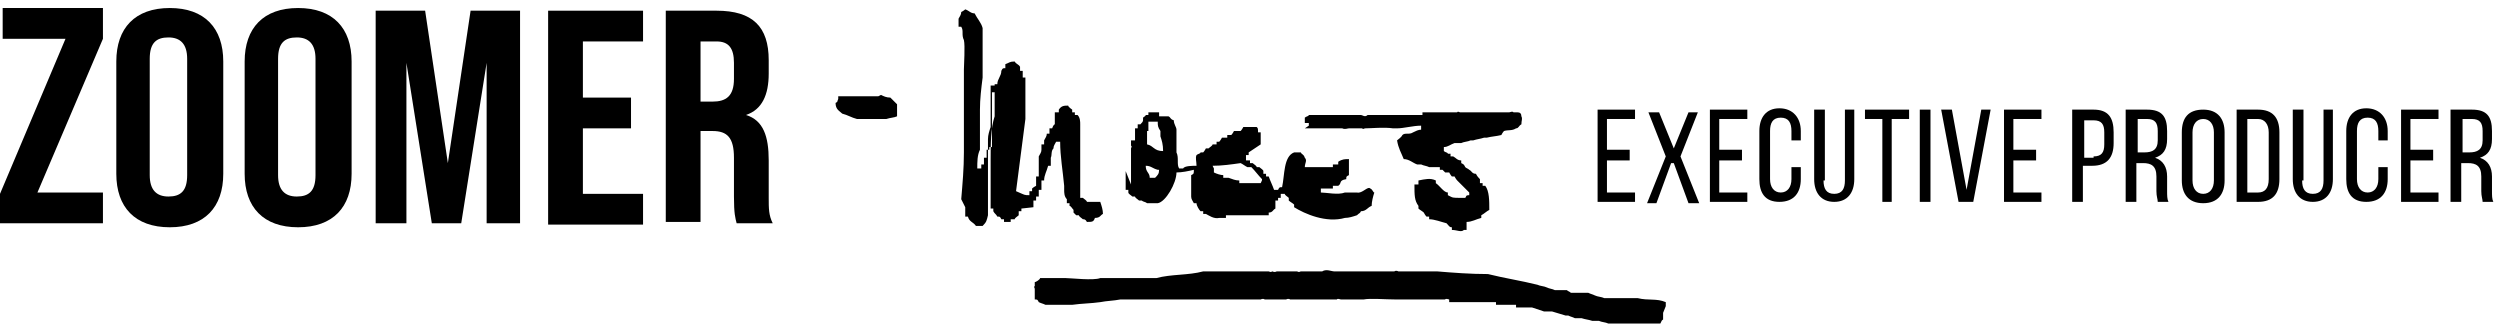 <svg width="187" height="25" viewBox="0 0 187 25" fill="none" xmlns="http://www.w3.org/2000/svg">
<g clip-path="url(#clip0_962_2342)">
<path d="M0 14.5L4.9 2.9H0.2V0.6H7.7V2.9L2.8 14.4H7.7V16.7H0V14.4V14.5Z" fill="black"/>
<path d="M8.7 12.9V4.6C8.7 2.1 10.1 0.6 12.7 0.6C15.3 0.6 16.7 2.1 16.7 4.6V13C16.7 15.5 15.3 17 12.7 17C10.1 17 8.7 15.5 8.7 13V12.9ZM14 13.1V4.4C14 3.3 13.5 2.8 12.6 2.8C11.7 2.8 11.2 3.2 11.2 4.4V13.1C11.2 14.2 11.7 14.7 12.6 14.7C13.5 14.7 14 14.3 14 13.1Z" fill="black"/>
<path d="M18.3 12.9V4.6C18.3 2.1 19.7 0.6 22.3 0.6C24.9 0.6 26.3 2.1 26.3 4.6V13C26.3 15.5 24.9 17 22.3 17C19.7 17 18.3 15.5 18.3 13V12.9ZM23.6 13.1V4.4C23.6 3.3 23.1 2.8 22.2 2.8C21.3 2.8 20.8 3.2 20.8 4.4V13.1C20.8 14.2 21.3 14.7 22.2 14.7C23.1 14.7 23.6 14.3 23.6 13.1Z" fill="black"/>
<path d="M28.1 0.8H31.8L33.5 12.2L35.2 0.8H38.9V16.7H36.4V4.7L34.5 16.7H32.3L30.4 4.7V16.7H28.1V0.8Z" fill="black"/>
<path d="M41 0.8H48.1V3.1H43.6V7.3H47.2V9.6H43.6V14.5H48.1V16.8H41V0.8Z" fill="black"/>
<path d="M49.7 0.8H53.6C56.3 0.8 57.5 2 57.5 4.5V5.5C57.5 7.1 57 8.2 55.8 8.6C57.1 9 57.5 10.2 57.5 12V14.8C57.5 15.6 57.5 16.1 57.8 16.7H55.1C55 16.3 54.9 16 54.9 14.7V11.8C54.9 10.3 54.4 9.8 53.3 9.8H52.4V16.6H49.8V0.8H49.7ZM53.3 7.6C54.3 7.6 54.9 7.2 54.9 5.9V4.7C54.9 3.6 54.5 3.1 53.6 3.1H52.4V7.6H53.4H53.3Z" fill="black"/>
<path d="M121.9 11.3V12H120.2V14.4H122.3V15.1H119.5V8.2H122.3V8.9H120.2V11.2H121.9V11.3Z" fill="black"/>
<path d="M125 12.2L123.9 15.2H123.2L124.6 11.7L123.3 8.4H124.1L125.2 11.1L126.3 8.4H127L125.7 11.7L127.1 15.2H126.3L125.2 12.2H125Z" fill="black"/>
<path d="M130.3 11.3V12H128.6V14.4H130.7V15.1H127.9V8.2H130.7V8.9H128.6V11.2H130.3V11.3Z" fill="black"/>
<path d="M134.7 9.9V10.5H134V9.8C134 9.2 133.8 8.8 133.2 8.8C132.6 8.8 132.4 9.2 132.4 9.8V13.4C132.4 14 132.7 14.4 133.2 14.4C133.7 14.4 134 14 134 13.4V12.5H134.7V13.4C134.7 14.4 134.2 15.1 133.1 15.1C132 15.1 131.6 14.4 131.6 13.4V9.8C131.6 8.8 132.1 8.1 133.1 8.1C134.1 8.1 134.7 8.8 134.7 9.8V9.9Z" fill="black"/>
<path d="M136.4 13.5C136.4 14.1 136.6 14.5 137.2 14.5C137.8 14.5 138 14.1 138 13.5V8.2H138.7V13.4C138.7 14.4 138.2 15.1 137.2 15.1C136.2 15.1 135.7 14.4 135.7 13.4V8.2H136.5V13.5H136.4Z" fill="black"/>
<path d="M140.8 15.1V8.9H139.5V8.2H142.8V8.9H141.5V15.1H140.7H140.8Z" fill="black"/>
<path d="M144.4 8.2V15.1H143.6V8.2H144.4Z" fill="black"/>
<path d="M146 8.2L147.1 14.2L148.2 8.2H148.9L147.6 15.1H146.5L145.2 8.2H146Z" fill="black"/>
<path d="M152.3 11.3V12H150.6V14.4H152.7V15.1H149.9V8.2H152.7V8.9H150.6V11.2H152.3V11.3Z" fill="black"/>
<path d="M156.6 8.2C157.7 8.2 158.1 8.8 158.1 9.9V10.7C158.1 11.8 157.6 12.4 156.5 12.4H155.8V15.1H155V8.2H156.5H156.6ZM156.6 11.7C157.2 11.7 157.4 11.4 157.4 10.8V9.9C157.4 9.3 157.2 9 156.6 9H155.9V11.8H156.6V11.7Z" fill="black"/>
<path d="M160.6 8.2C161.7 8.2 162.1 8.7 162.1 9.8V10.4C162.1 11.2 161.8 11.6 161.2 11.8C161.8 12 162.1 12.5 162.1 13.2V14.3C162.1 14.6 162.1 14.9 162.2 15.1H161.4C161.4 14.9 161.3 14.7 161.3 14.3V13.2C161.3 12.4 160.9 12.2 160.3 12.2H159.8V15.1H159V8.2H160.5H160.6ZM160.4 11.4C161 11.4 161.4 11.2 161.4 10.5V9.8C161.4 9.2 161.2 8.9 160.6 8.9H159.9V11.4H160.5H160.4Z" fill="black"/>
<path d="M163.2 9.9C163.2 8.8 163.7 8.2 164.8 8.2C165.9 8.2 166.4 8.9 166.4 9.9V13.5C166.4 14.5 165.9 15.2 164.8 15.2C163.7 15.2 163.2 14.5 163.2 13.5V9.9ZM164 13.5C164 14.1 164.3 14.5 164.8 14.5C165.3 14.5 165.6 14.1 165.6 13.5V9.9C165.6 9.3 165.3 8.9 164.8 8.9C164.3 8.9 164 9.3 164 9.9V13.5Z" fill="black"/>
<path d="M168.9 8.2C170 8.2 170.5 8.8 170.5 9.9V13.4C170.5 14.5 170 15.1 168.9 15.1H167.3V8.2H168.9ZM168.9 14.4C169.4 14.4 169.7 14.1 169.7 13.4V9.9C169.7 9.3 169.4 8.9 168.9 8.9H168.1V14.4H168.9Z" fill="black"/>
<path d="M172.2 13.5C172.2 14.1 172.4 14.5 173 14.5C173.6 14.5 173.8 14.1 173.8 13.5V8.2H174.5V13.4C174.5 14.4 174 15.1 173 15.1C172 15.1 171.5 14.4 171.5 13.4V8.2H172.3V13.5H172.2Z" fill="black"/>
<path d="M178.6 9.9V10.5H177.9V9.8C177.9 9.2 177.7 8.8 177.1 8.8C176.5 8.8 176.3 9.2 176.3 9.8V13.4C176.3 14 176.6 14.4 177.1 14.4C177.6 14.4 177.9 14 177.9 13.4V12.5H178.6V13.4C178.6 14.4 178.1 15.1 177 15.1C175.9 15.1 175.5 14.4 175.5 13.4V9.8C175.5 8.8 176 8.1 177 8.1C178 8.1 178.6 8.8 178.6 9.8V9.9Z" fill="black"/>
<path d="M182 11.3V12H180.3V14.4H182.4V15.1H179.6V8.2H182.4V8.9H180.3V11.2H182V11.3Z" fill="black"/>
<path d="M184.9 8.2C186 8.2 186.4 8.7 186.4 9.8V10.4C186.4 11.2 186.1 11.6 185.5 11.8C186.1 12 186.4 12.5 186.4 13.2V14.3C186.4 14.6 186.4 14.9 186.5 15.1H185.7C185.7 14.9 185.6 14.7 185.6 14.3V13.2C185.6 12.4 185.2 12.2 184.6 12.2H184.1V15.1H183.3V8.2H184.8H184.9ZM184.7 11.4C185.3 11.4 185.7 11.2 185.7 10.5V9.8C185.7 9.2 185.5 8.9 184.9 8.9H184.2V11.4H184.8H184.7Z" fill="black"/>
<path fill-rule="evenodd" clip-rule="evenodd" d="M77.3 15.5V15.3V15C77.3 15 77.4 15 77.5 15C77.5 14.9 77.5 14.8 77.5 14.7C77.5 14.7 77.6 14.7 77.7 14.7V14.5V14.2C77.7 14.2 77.8 14.2 77.9 14.2V14C77.9 13.8 77.9 13.7 77.9 13.5C77.9 13.5 78 13.5 78.1 13.5C78.1 13.1 78.3 12.8 78.4 12.4C78.4 12.4 78.5 12.4 78.6 12.4V12V11.8C78.7 11.6 78.6 11.3 78.8 11.1C78.8 10.9 78.9 10.8 79 10.6H79.3C79.3 11.7 79.5 12.8 79.6 13.9V14.2C79.6 14.4 79.6 14.7 79.8 14.9C79.8 14.9 79.8 15.1 79.8 15.2C79.8 15.2 79.9 15.2 80 15.2V15.4C80.1 15.4 80.2 15.6 80.3 15.7V15.9L80.5 16.1H80.7C80.7 16.2 80.9 16.3 81 16.4C81.1 16.4 81.2 16.4 81.3 16.6C81.7 16.6 81.8 16.6 81.9 16.3C82.3 16.3 82.3 16.1 82.5 16C82.5 15.7 82.4 15.4 82.3 15.1C82.3 15.1 81.6 15.1 81.5 15.1C81.5 15.1 81.4 15.1 81.3 15.1C81.3 15 81.1 14.9 81 14.8C81 14.8 80.9 14.8 80.8 14.8V14.5V14.3C80.8 13.3 80.8 12.2 80.8 11.2C80.8 11 80.8 11 80.8 10.9C80.8 10.7 80.8 10.7 80.8 10.7V9.9V9.3C80.8 9.1 80.8 8.8 80.6 8.6C80.6 8.6 80.5 8.6 80.4 8.6V8.4C80.4 8.4 80.3 8.4 80.2 8.4V8.2C80.2 8.2 79.9 8 79.9 7.9C79.6 7.9 79.4 7.9 79.2 8.2V8.4C79.2 8.4 79 8.4 78.9 8.4C78.9 8.4 78.9 8.6 78.9 8.7V9V9.3C78.9 9.3 78.8 9.3 78.7 9.6H78.5C78.5 9.7 78.5 9.9 78.5 10C78.5 10 78.4 10 78.3 10C78.3 10.2 78.2 10.3 78.1 10.5V10.8C78.1 10.8 78 10.8 77.9 10.8V11.2C77.9 11.4 77.8 11.5 77.7 11.7C77.7 11.9 77.7 12.1 77.7 12.3V12.5V12.8V13.2C77.7 13.2 77.6 13.2 77.5 13.2V13.4V13.6V13.9C77.5 13.9 77.3 14 77.2 14.1V14.3C77.2 14.3 77.1 14.3 77 14.3C77 14.3 77 14.5 77 14.6C76.6 14.6 76.7 14.6 76 14.3C76.4 11.1 76.3 12.1 76.7 8.9V8.1C76.7 8.1 76.7 7.6 76.7 7.3V6.4V6.1V5.8C76.7 5.8 76.6 5.8 76.5 5.8C76.5 5.6 76.5 5.5 76.5 5.3C76.5 5.3 76.4 5.3 76.3 5.3C76.3 5.3 76.3 5.1 76.3 5C76.2 4.8 76 4.8 75.9 4.6C75.5 4.6 75.5 4.7 75.2 4.8V5.1C75 5.1 75 5.1 74.9 5.3C74.9 5.7 74.6 5.9 74.6 6.3H74.4C74.4 6.5 74.4 6.7 74.4 6.9C74.4 6.9 74.3 6.9 74.2 6.9C74.2 7 74.2 7.2 74.2 7.3C74.2 7.5 74.2 7.6 74.2 7.8C74.2 7.9 74.2 8 74.2 8.1C74.2 8.3 74.2 8.4 74.2 8.6V8.8V9.1C74.2 9.3 74.2 9.5 74.2 9.7V9.9V10.2V11C74.2 11 74.1 11 74 11V11.2C74 11.2 73.9 11.2 73.8 11.2V11.5V11.8C73.8 11.8 73.7 11.8 73.6 11.8V12.3H73.4V12.6H73.1C73.1 12.1 73.1 11.6 73.3 11.2V10.2V9.9V9.4C73.3 9 73.3 8.6 73.3 8.2C73.3 7.4 73.4 6.6 73.5 5.8C73.5 5.1 73.5 4.5 73.5 3.8C73.5 3.2 73.5 2.7 73.5 2.1C73.4 1.7 73.1 1.4 72.9 1C72.6 1 72.5 0.8 72.2 0.7C72.2 0.7 72.1 0.8 71.9 0.9C71.9 1.1 71.8 1.2 71.7 1.4V1.7V2C71.9 2 71.7 2 71.9 2C72.1 2.3 71.9 2.6 72.1 3C72.2 3.4 72.1 4.9 72.1 5.2V5.9V6.2V7.4V7.8V8.5V9V9.4V10.3C72.1 10.7 72.1 11 72.1 11.4C72.1 12.6 72 13.7 71.9 14.9C72 15.1 72.1 15.3 72.2 15.5V16C72.2 16 72.2 16 72.2 16.2H72.4C72.5 16.6 72.8 16.6 73 16.9H73.5C73.8 16.6 73.8 16.5 73.9 16.1V15.8V15.5V15.2C73.9 15.1 73.9 15 73.9 14.9V14.5V14.3V14V13.7V13.4V13V12.7V12.4V12.1C73.9 11.9 73.9 11.7 73.9 11.5V11V10.7V10.4C73.9 10.1 74 9.8 74.1 9.5V9.2V8.9V8.6C74.1 8.4 74.1 8.2 74.1 8V7.8V7.5V7.3V7.1V6.9V6.7V6.4C74.1 6.4 74.3 6.4 74.4 6.4C74.4 7.2 74.4 7.9 74.4 8.7C74.1 9.6 74.1 10.8 74.1 11.9V14.3V14.6C74.1 14.9 74.1 15.3 74.1 15.6C74.1 15.6 74.2 15.6 74.3 15.6V15.8C74.4 16 74.5 16 74.6 16.2C74.8 16.2 74.8 16.2 74.9 16.4C74.9 16.4 75 16.4 75.1 16.4C75.1 16.4 75.1 16.5 75.1 16.6C75.3 16.6 75.4 16.6 75.6 16.6V16.4C75.6 16.4 75.8 16.4 75.9 16.4C75.9 16.3 76.1 16.2 76.2 16.1C76.2 16 76.2 15.9 76.2 15.8C76.2 15.8 76.3 15.8 76.4 15.8V15.6L77.3 15.5ZM65.7 7.2H64C63.6 7.2 63.3 7.2 62.9 7.2C62.9 7.2 62.8 7.2 62.7 7.2C62.7 7.2 62.7 7.3 62.7 7.4C62.6 7.6 62.7 7.6 62.5 7.7C62.5 8.2 62.8 8.3 63 8.5C63.4 8.6 63.7 8.8 64.1 8.9H66C66.1 8.9 66.2 8.9 66.3 8.9C66.6 8.8 66.9 8.8 67.1 8.7V7.8C66.9 7.6 66.8 7.5 66.6 7.3C66.3 7.3 66.1 7.2 65.9 7.1L65.7 7.2ZM84.2 12.8V13.1V13.4C84.2 13.5 84.2 13.6 84.2 13.7V13.9C84.2 13.9 84.2 14.1 84.2 14.2C84.2 14.2 84.3 14.2 84.4 14.2V14.4C84.4 14.5 84.6 14.6 84.7 14.7H84.9C84.9 14.8 85.1 14.9 85.2 15H85.4C85.5 15.1 85.7 15.1 85.8 15.2C86.1 15.2 86.4 15.2 86.6 15.2C87.2 15.1 88 13.7 88 12.9C88.4 12.9 88.9 12.8 89.3 12.7C89.3 13 89.3 13 89.1 13.1C89.1 13.2 89.1 13.3 89.1 13.4C89.1 13.8 89.1 14.3 89.1 14.7C89.1 14.9 89.2 15 89.3 15.2H89.5C89.5 15.4 89.7 15.7 89.8 15.8H90C90 15.8 90 15.9 90 16H90.2C90.4 16.1 90.8 16.4 91.2 16.3C91.4 16.3 91.5 16.3 91.7 16.3C91.7 16.3 91.7 16.2 91.7 16.1H91.9C92 16.1 92.1 16.1 92.2 16.1C92.2 16.1 92.4 16.1 92.5 16.1C92.5 16.1 92.7 16.1 92.8 16.1C92.8 16.1 93 16.1 93.1 16.1C93.2 16.1 93.3 16.1 93.4 16.1C93.4 16.1 93.5 16.1 93.6 16.1C93.6 16.1 93.8 16.1 93.9 16.1C94.2 16.1 94.4 16.1 94.7 16.1C94.7 16.1 94.8 16.1 94.9 16.1V15.9C95.2 15.9 95.2 15.7 95.4 15.6C95.4 15.4 95.4 15.2 95.4 15H95.6V14.8H95.8V14.5H96.1C96.1 14.6 96.3 14.7 96.4 14.8V15C96.5 15.1 96.7 15.2 96.8 15.3C96.8 15.3 96.8 15.4 96.8 15.5C97.6 16 99.2 16.7 100.6 16.3C100.9 16.3 101.2 16.2 101.5 16.1C101.7 15.9 101.7 16 101.8 15.8C102.2 15.8 102.3 15.5 102.6 15.4C102.6 15.1 102.7 14.7 102.8 14.4C102.7 14.4 102.7 14.2 102.5 14.1C102.3 13.9 101.9 14.5 101.5 14.4C101.5 14.4 101.3 14.4 101.2 14.4C101.1 14.4 101 14.4 100.9 14.4C100.8 14.4 100.7 14.4 100.6 14.4C100.1 14.6 99.2 14.4 98.8 14.4V14.1C98.8 14.1 99 14.1 99.1 14.1C99.1 14.1 99.3 14.1 99.4 14.1C99.4 14.1 99.6 14.1 99.7 14.1C99.7 14.1 99.7 14 99.7 13.9H99.9C99.9 13.9 100 13.9 100.1 13.9C100.4 13.7 100.1 13.5 100.7 13.4C100.7 13.2 100.7 13.2 100.9 13.1V12.4C100.9 12.2 100.9 12 100.9 11.9C100.6 11.9 100.4 11.9 100.1 12.1C100.1 12.1 100.1 12.2 100.1 12.3H99.7C99.7 12.3 99.7 12.4 99.7 12.5H99.5C99.4 12.5 99.3 12.5 99.2 12.5C99.2 12.5 99 12.5 98.9 12.5C98.9 12.5 98.7 12.5 98.6 12.5C98.5 12.5 98.4 12.5 98.3 12.5C98.1 12.5 97.8 12.5 97.6 12.5C97.6 12.2 97.8 12 97.6 11.8C97.5 11.5 97.4 11.6 97.3 11.4H96.8C96 11.7 96.1 13.1 95.9 14C95.7 14 95.7 14 95.6 14.2C95.5 14.2 95.5 14.2 95.3 14.2C95.2 13.9 95 13.5 94.9 13.2C94.9 13.2 94.8 13.2 94.7 13.2V13C94.7 13 94.6 13 94.5 13V12.8C94.5 12.7 94.3 12.6 94.2 12.5H94C94 12.4 93.8 12.3 93.7 12.2H93.5C93.5 12.2 93.5 12.1 93.5 12C93.5 12 93.3 12 93.2 12C93.2 11.9 93.2 11.7 93.2 11.6H93.4V11.4C93.7 11.2 94 11 94.3 10.8C94.3 10.4 94.3 10.3 94.3 9.9H94.1C94.1 9.6 94.1 9.6 94 9.5C93.6 9.5 93.4 9.5 93 9.5C93 9.5 92.9 9.7 92.8 9.8H92.6C92.6 9.8 92.4 9.8 92.3 9.8C92.3 9.8 92.2 10 92.1 10.1H91.8C91.8 10.1 91.8 10.2 91.8 10.3C91.7 10.3 91.5 10.3 91.4 10.3C91.4 10.3 91.3 10.5 91.2 10.6H91C91 10.6 91 10.7 91 10.8C90.9 10.8 90.8 10.8 90.7 10.8C90.7 10.9 90.5 11 90.4 11.1H90.2C90.2 11.1 90.1 11.3 90 11.4H89.8C89.8 11.5 89.6 11.5 89.5 11.6C89.4 11.8 89.5 12.1 89.5 12.4C89.2 12.4 88.6 12.4 88.5 12.6H88.2C88 12.3 88.2 11.8 88 11.4V11.1V10.8V10.5V10.3V10V9.7C88 9.5 87.8 9.3 87.8 9C87.5 8.9 87.6 8.8 87.4 8.7C87.2 8.7 86.9 8.7 86.7 8.7V8.4H86.3C86.2 8.4 86 8.4 85.9 8.4C85.9 8.4 85.9 8.5 85.9 8.6H85.7C85.7 8.7 85.6 8.7 85.5 8.8V9C85.5 9.1 85.4 9.2 85.3 9.3H85.1C85.1 9.4 85.1 9.5 85.1 9.6C85.1 9.6 85 9.6 84.9 9.6V10.5H84.6V10.9C84.6 10.9 84.7 10.9 84.6 11.1V11.7V12.2C84.6 12.5 84.6 12.8 84.6 13V13.8L84.2 12.8ZM90.7 12.4C91.4 12.4 92.1 12.3 92.8 12.2C93 12.3 93.1 12.4 93.3 12.5C93.3 12.5 93.5 12.5 93.6 12.5C93.9 12.8 94.1 13.1 94.4 13.4C94.4 13.5 94.4 13.5 94.3 13.7H93.2C93.2 13.7 93.1 13.7 93 13.7C93 13.7 92.8 13.7 92.7 13.7C92.7 13.7 92.7 13.6 92.7 13.5C92.4 13.5 92.2 13.4 91.9 13.3C91.9 13.3 91.8 13.3 91.7 13.3C91.7 13.3 91.6 13.3 91.5 13.3C91.5 13.3 91.5 13.2 91.5 13.1C91.3 13.1 91 13 90.8 12.9V12.6L90.7 12.4ZM85.9 9.8V9.3V9.1C85.9 9.1 86.1 9.1 86.2 9.1C86.4 9.1 86.4 9.1 86.6 9.1C86.6 9.4 86.6 9.5 86.8 9.8V10.2C86.9 10.5 87 10.8 87 11.3C86.3 11.3 86.3 10.9 85.8 10.8C85.8 10.6 85.8 10.4 85.8 10.2V9.8H85.9ZM86.7 12.7C86.7 13 86.6 13.1 86.4 13.3C86.3 13.3 86.1 13.3 86 13.3C86 12.9 85.7 12.9 85.7 12.4C86.1 12.4 86.2 12.6 86.6 12.7H86.7ZM97.6 9.6C97.9 9.6 98.1 9.6 98.4 9.6H99.5C99.8 9.6 100.1 9.6 100.4 9.6C100.6 9.7 100.8 9.6 100.9 9.6H101.9C101.9 9.6 101.9 9.7 102.1 9.6C102.6 9.6 103.5 9.5 104.2 9.6C104.3 9.6 104.4 9.6 104.5 9.6C105 9.6 105.7 9.4 106.3 9.4V9.7C106.1 9.7 105.9 9.8 105.7 9.9C105.4 10.1 105.1 9.9 104.9 10.1C104.8 10.3 104.6 10.4 104.5 10.5C104.6 11.1 104.8 11.4 105 11.9C105.4 11.9 105.7 12.2 106 12.3H106.3C106.5 12.4 106.7 12.4 106.9 12.5C106.9 12.5 107.1 12.5 107.2 12.5C107.2 12.5 107.4 12.5 107.5 12.5C107.5 12.5 107.6 12.5 107.7 12.5C107.7 12.5 107.7 12.6 107.7 12.7H107.9L108.1 12.9C108.2 12.9 108.3 12.9 108.4 12.9C108.4 12.9 108.5 13.1 108.6 13.2H108.8C108.8 13.2 108.9 13.4 109 13.5C109.3 13.8 109.5 14 109.9 14.4V14.6C109.6 14.6 109.7 14.7 109.6 14.8H109.3C108.6 14.8 108.7 14.8 108.3 14.6V14.4C108 14.4 107.7 13.9 107.4 13.7C107.4 13.7 107.4 13.6 107.4 13.5C107 13.3 106.6 13.4 106.1 13.5C106.1 13.5 106.1 13.7 106.1 13.8H105.8C105.8 14.6 105.8 15 106.1 15.4V15.6C106.2 15.7 106.4 15.8 106.5 15.9C106.5 15.9 106.6 16.1 106.7 16.2H106.9C106.9 16.2 106.9 16.3 106.9 16.4C107.3 16.4 107.8 16.6 108.2 16.7C108.4 16.9 108.4 17 108.6 17V17.2C109 17.2 109.3 17.4 109.5 17.2C109.5 17.2 109.6 17.2 109.7 17.2C109.7 17 109.7 16.8 109.7 16.6C110.1 16.6 110.4 16.4 110.8 16.3V16.1C111 16 111.2 15.8 111.4 15.7C111.4 15 111.4 14.3 111.1 13.9C111.1 13.9 111 13.9 110.9 13.9V13.7C110.9 13.7 110.8 13.7 110.7 13.7C110.7 13.7 110.7 13.5 110.7 13.4C110.6 13.3 110.5 13.2 110.4 13C110.1 13 110.1 12.8 109.9 12.7C109.8 12.6 109.7 12.6 109.6 12.5C109.5 12.3 109.5 12.3 109.3 12.2V12C109 12 108.9 11.8 108.7 11.7H108.5C108.5 11.7 108.5 11.6 108.5 11.5H108.3C108.3 11.4 108.1 11.4 108 11.3V11C108.3 11 108.5 10.8 108.8 10.7C108.8 10.7 109 10.7 109.1 10.7C109.1 10.7 109.2 10.7 109.3 10.7C109.5 10.6 109.8 10.6 110 10.5C110 10.5 110.1 10.5 110.2 10.5C110.5 10.4 110.7 10.4 111 10.3C111 10.3 111.1 10.3 111.2 10.3C111.6 10.2 111.9 10.2 112.3 10.1C112.3 10.1 112.4 9.9 112.5 9.8C112.8 9.7 113.1 9.8 113.4 9.6C113.6 9.6 113.6 9.4 113.8 9.3C113.8 9 113.9 8.9 113.8 8.7C113.8 8.5 113.7 8.4 113.5 8.4C113.5 8.4 113.3 8.4 113.2 8.4C113.2 8.4 113.2 8.3 112.9 8.4C112.8 8.4 112.7 8.4 112.6 8.4C112.2 8.4 111.7 8.4 111.3 8.4C111 8.4 110.7 8.4 110.4 8.4C110 8.4 109.6 8.4 109.2 8.4C109 8.3 109 8.4 109 8.4H108.1C108 8.4 107.8 8.4 107.7 8.4C107.3 8.4 106.8 8.4 106.4 8.4V8.6C106.1 8.6 105.9 8.6 105.6 8.6C105.5 8.6 105.4 8.6 105.3 8.6C104.7 8.6 104.1 8.6 103.5 8.6C103.2 8.6 102.9 8.6 102.6 8.6C102.6 8.6 102.4 8.6 102.3 8.6C102.1 8.8 101.9 8.6 101.8 8.6C101.1 8.6 100.5 8.6 99.8 8.6C99.8 8.6 99.7 8.6 99.6 8.6C99.4 8.6 99.3 8.6 99.1 8.6C99 8.6 98.8 8.6 98.7 8.6C98.7 8.6 98.6 8.6 98.5 8.6C98.4 8.6 98.3 8.6 98.2 8.6C98.2 8.6 98 8.6 97.9 8.6C97.9 8.7 97.7 8.7 97.6 8.8C97.6 8.9 97.6 9.1 97.6 9.2C97.7 9.2 97.8 9.2 97.9 9.2C97.9 9.2 97.9 9.3 97.9 9.4L97.6 9.6ZM124.6 22.9V22.6C123.9 22.3 123.3 22.5 122.5 22.3H121.8C121.8 22.3 121.6 22.3 121.5 22.3C121.3 22.3 121.1 22.3 120.9 22.3C120.9 22.3 120.7 22.3 120.6 22.3C120.6 22.3 120.4 22.3 120.3 22.3C120.3 22.3 120.1 22.3 120 22.3C119.8 22.2 119.5 22.2 119.3 22.1C119.1 22 119 22 118.8 21.9C118.8 21.9 118.7 21.9 118.6 21.9C118.5 21.9 118.3 21.9 118.2 21.9C118.2 21.9 118.1 21.9 118 21.9C117.8 21.9 117.7 21.9 117.5 21.9C117.4 21.8 117.3 21.8 117.2 21.7C117.1 21.7 117 21.7 116.9 21.7C116.9 21.7 116.7 21.7 116.6 21.7C116.6 21.7 116.4 21.7 116.3 21.7C116.1 21.6 115.9 21.6 115.7 21.5C115.5 21.4 115.2 21.4 115 21.3C113.8 21 112.5 20.8 111.3 20.5C110 20.5 108.7 20.4 107.5 20.3C106.5 20.3 105.6 20.3 104.6 20.3C104.4 20.2 104.3 20.3 104.3 20.3H102.8C102.6 20.3 102.4 20.3 102.2 20.3H100.7C100.4 20.3 100.1 20.3 99.8 20.3C99.6 20.3 99.2 20.1 98.9 20.3C98.7 20.3 98.4 20.3 98.2 20.3C97.9 20.3 97.6 20.3 97.3 20.3C97.1 20.4 97.1 20.3 97 20.3C96.6 20.3 96.3 20.3 95.9 20.3C95.8 20.3 95.6 20.3 95.5 20.3C95.3 20.4 95.2 20.3 95.2 20.3C95.1 20.3 95.1 20.4 94.9 20.3C94.2 20.3 93.5 20.3 92.8 20.3C92.6 20.3 92.3 20.3 92.1 20.3C91.9 20.3 91.6 20.3 91.4 20.3C90.9 20.3 90.5 20.3 90 20.3C88.9 20.6 87.6 20.5 86.5 20.8H85.5C85.4 20.8 85.2 20.8 85.1 20.8C84.8 20.8 84.5 20.8 84.2 20.8C83.9 20.8 83.5 20.8 83.2 20.8C82.9 20.8 82.6 20.8 82.3 20.8C81.8 21 80.1 20.8 79.7 20.8C79.7 20.8 79.5 20.8 79.4 20.8C78.9 20.8 78.3 20.8 77.8 20.8C77.8 20.9 77.5 21.1 77.4 21.1C77.4 21.2 77.4 21.3 77.4 21.4C77.4 21.4 77.3 21.4 77.4 21.6V21.8V22.1C77.4 22.2 77.4 22.3 77.4 22.4C77.6 22.4 77.6 22.4 77.7 22.6C77.9 22.7 78 22.7 78.2 22.8C78.2 22.8 78.4 22.8 78.5 22.8C78.9 22.8 79.2 22.8 79.6 22.8C79.6 22.8 79.8 22.8 79.9 22.8C79.9 22.8 80.1 22.8 80.2 22.8C80.9 22.7 81.6 22.7 82.3 22.6C82.8 22.5 83.3 22.5 83.8 22.4C84 22.4 84.3 22.4 84.5 22.4C84.7 22.4 84.9 22.4 85.1 22.4C85.3 22.4 85.6 22.4 85.8 22.4C86 22.4 86.1 22.4 86.3 22.4C86.6 22.4 86.8 22.4 87.1 22.4C87.4 22.4 87.7 22.4 88 22.4C88.1 22.4 88.2 22.4 88.3 22.4C88.5 22.4 88.6 22.4 88.8 22.4C89 22.4 89.1 22.4 89.3 22.4C89.4 22.4 89.5 22.4 89.6 22.4C89.9 22.4 90.2 22.4 90.5 22.4C90.7 22.4 90.8 22.4 91 22.4C91.5 22.4 92 22.4 92.5 22.4C92.6 22.4 92.8 22.4 92.9 22.4C93 22.4 93.1 22.4 93.2 22.4C93.5 22.4 93.7 22.4 94 22.4C94 22.4 94.2 22.4 94.3 22.4C94.5 22.3 94.6 22.4 94.6 22.4C95 22.4 95.5 22.4 95.9 22.4C95.9 22.4 96.1 22.4 96.2 22.4C96.4 22.3 96.5 22.4 96.5 22.4H97.1C97.7 22.4 98.3 22.4 98.9 22.4C99.3 22.4 99.6 22.4 100 22.4C100 22.4 100 22.3 100.3 22.4C100.5 22.4 100.6 22.4 100.8 22.4C101 22.4 101.1 22.4 101.3 22.4C101.5 22.4 101.8 22.4 102 22.4C102.5 22.3 103.6 22.4 104.4 22.4H105.1C105.4 22.4 105.6 22.4 105.9 22.4H106.6C107.1 22.4 107.6 22.4 108.1 22.4C108.1 22.4 108.1 22.3 108.4 22.4C108.4 22.4 108.4 22.5 108.4 22.6H109.8C110 22.6 110.1 22.6 110.3 22.6C110.5 22.6 110.7 22.6 110.9 22.6C110.9 22.6 111.1 22.6 111.2 22.6C111.4 22.6 111.7 22.6 111.9 22.6C111.9 22.6 111.9 22.7 111.9 22.8H112.4C112.5 22.8 112.7 22.8 112.8 22.8C113 22.8 113.2 22.8 113.4 22.8C113.4 22.8 113.4 22.9 113.4 23H113.8C113.8 23 113.9 23 114 23C114.2 23 114.4 23 114.6 23C114.9 23.1 115.2 23.2 115.5 23.3C115.5 23.3 115.7 23.3 115.8 23.3C115.8 23.3 116 23.3 116.1 23.3C116.4 23.4 116.8 23.5 117.1 23.6C117.1 23.6 117.2 23.6 117.3 23.6C117.5 23.7 117.6 23.7 117.8 23.8C117.8 23.8 117.9 23.8 118 23.8C118 23.8 118.2 23.8 118.3 23.8C118.6 23.9 118.8 23.9 119.1 24C119.2 24 119.3 24 119.4 24C119.4 24 119.5 24 119.6 24C119.8 24.1 120.1 24.1 120.3 24.2C120.3 24.2 120.4 24.2 120.5 24.2C120.6 24.2 120.8 24.2 120.9 24.2C121.2 24.3 121.5 24.3 121.8 24.4C122.2 24.5 123.6 24.9 124 24.4C124.3 24.2 124.2 24 124.4 23.9V23.4L124.6 22.9Z" fill="black"/>
</g>
<defs>
<clipPath id="clip0_962_2342">
<rect width="186.6" height="24.2" fill="white"/>
</clipPath>
</defs>
</svg>
